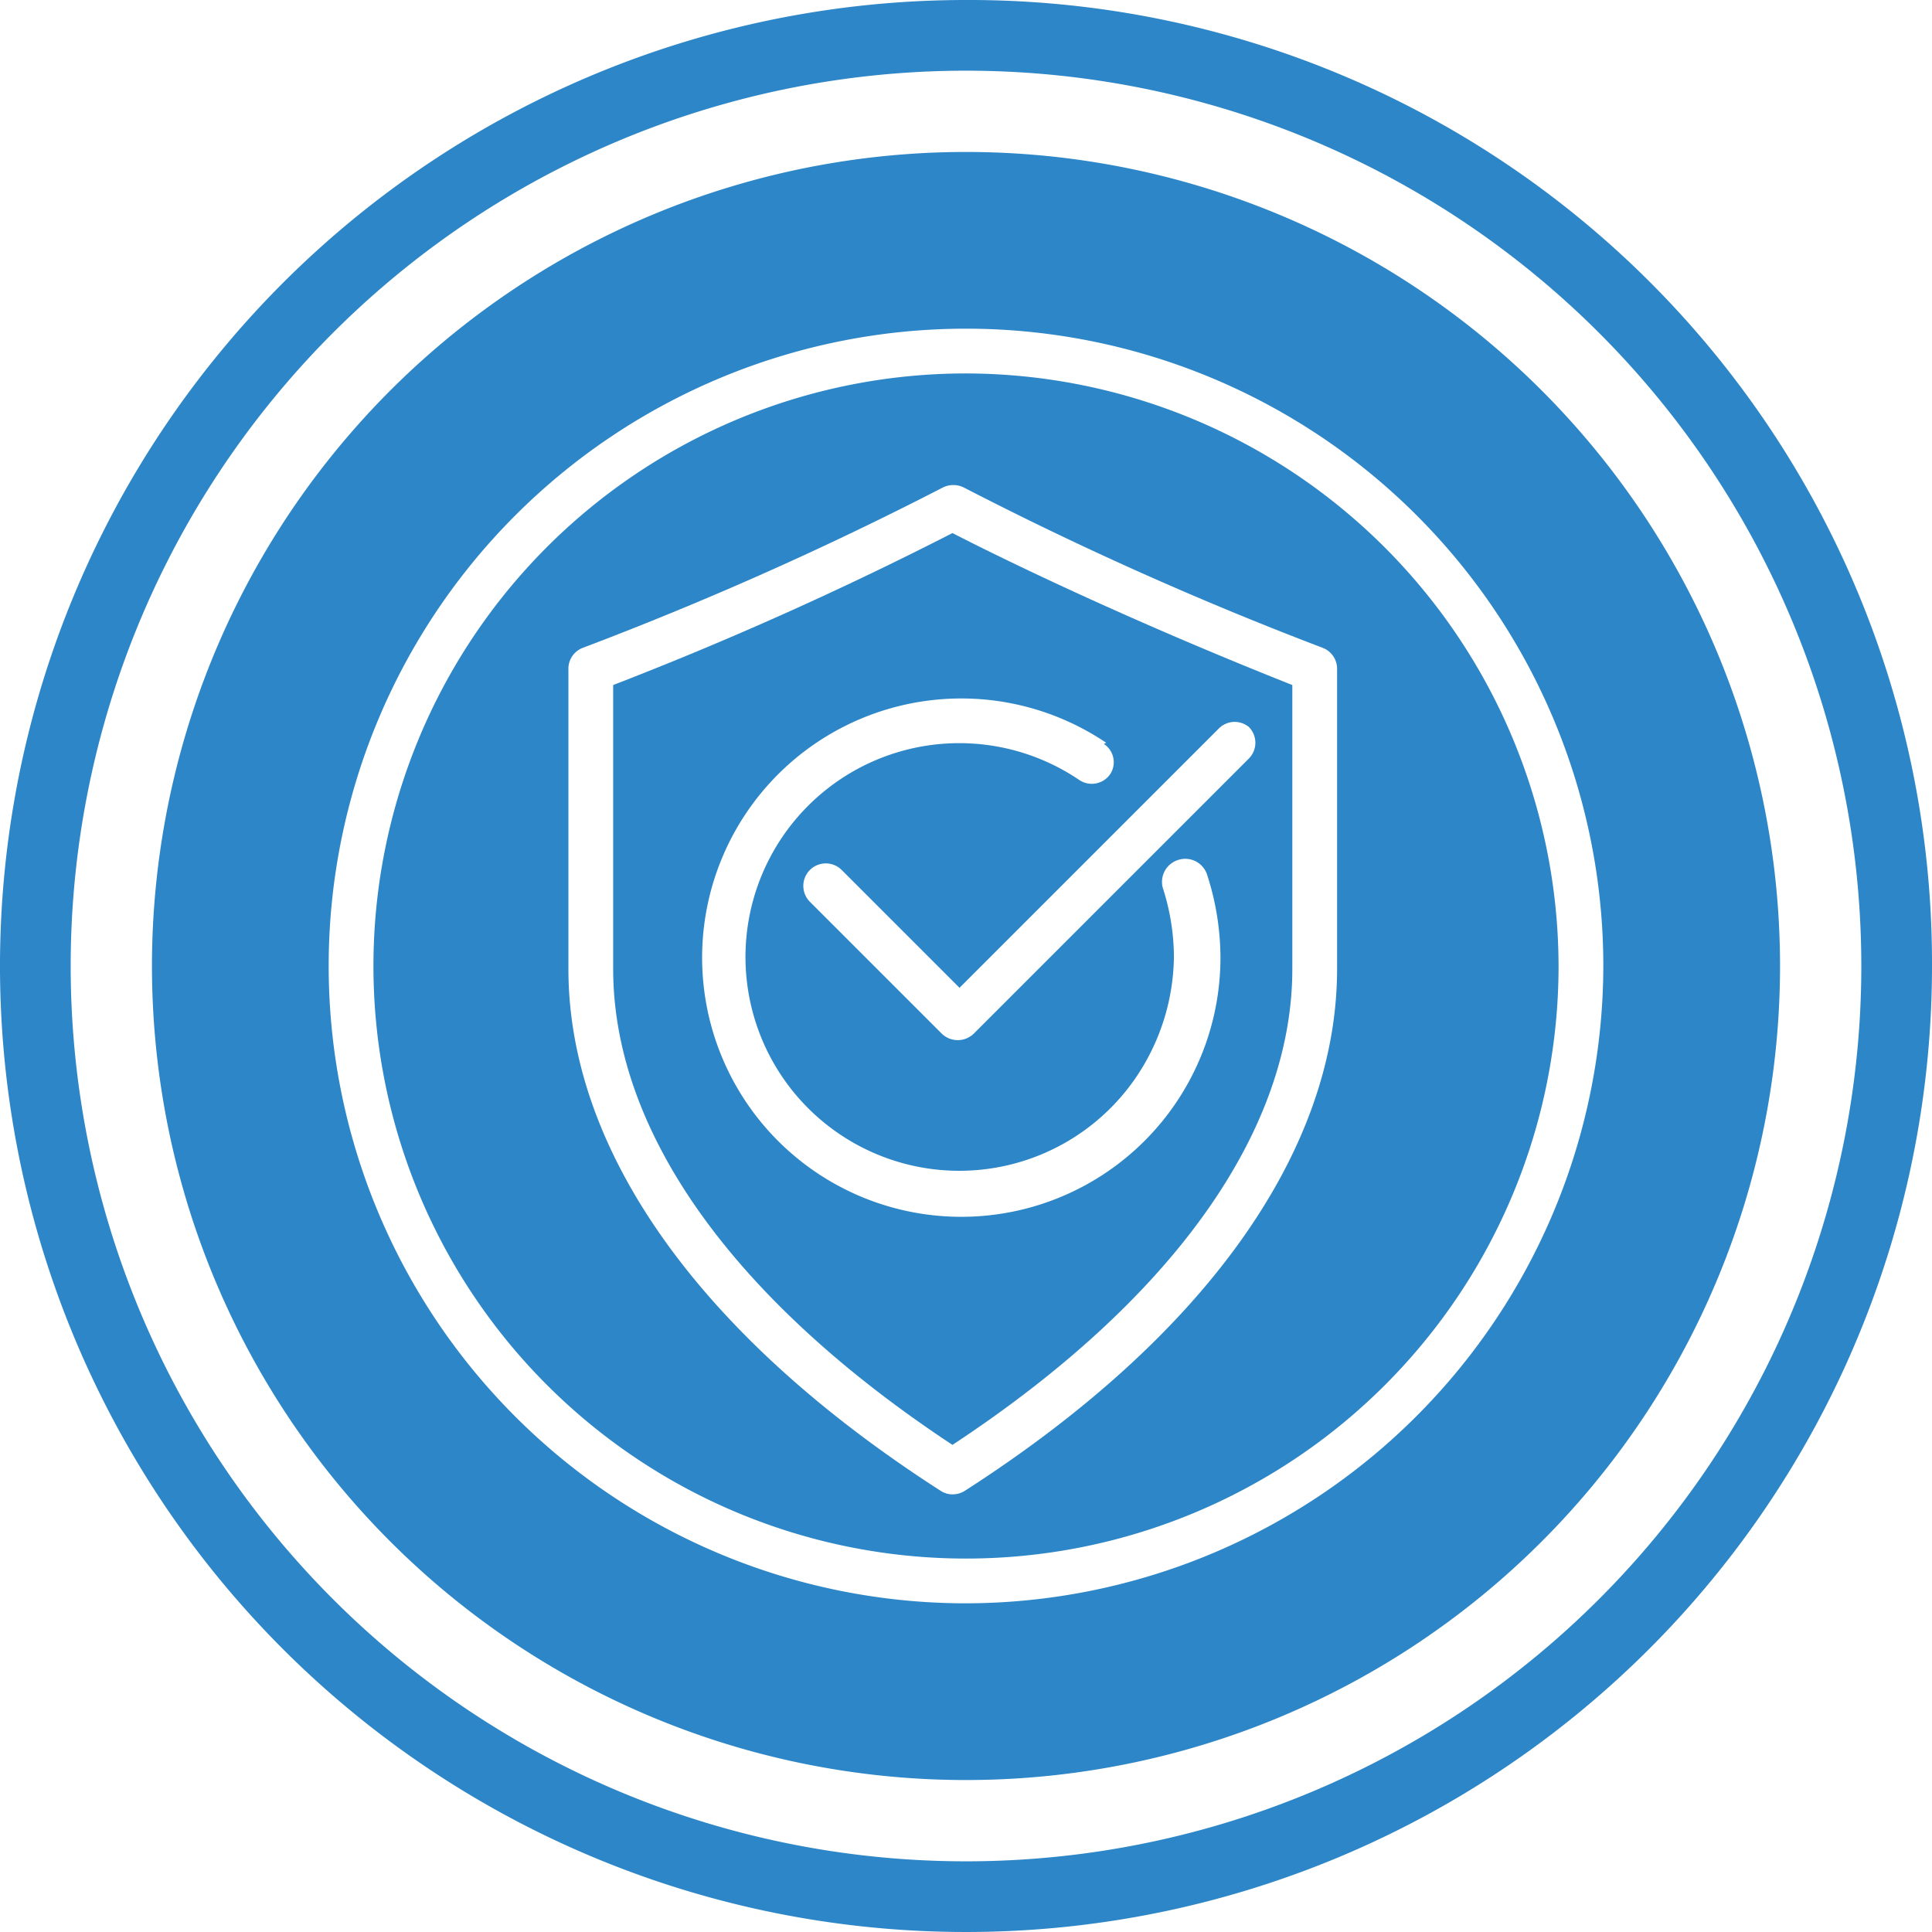 <?xml version="1.0" encoding="UTF-8"?> <svg xmlns="http://www.w3.org/2000/svg" viewBox="0 0 32.8 32.8"> <defs> <style>.cls-1{fill:#2c86c7;}</style> </defs> <title>Ресурс 1</title> <g id="Слой_2" data-name="Слой 2"> <g id="ec0549c6-97d6-4474-88b2-cb174f8a86cb"> <path class="cls-1" d="M16.4,0A16.4,16.4,0,1,0,32.8,16.4h0A16.35,16.35,0,0,0,16.5,0h-.1Zm0,31.6a15.2,15.2,0,0,1,0-30.4h0a15.2,15.2,0,0,1,0,30.4Z"></path> <path class="cls-1" d="M16.4,6.34A10.06,10.06,0,1,0,26.46,16.4h0A10.08,10.08,0,0,0,16.4,6.34Zm6.3,10.11c0,3.09-2.24,6.24-6.32,8.86a.39.39,0,0,1-.21.06.36.36,0,0,1-.2-.06c-4.08-2.62-6.32-5.77-6.32-8.86V11.37A.38.38,0,0,1,9.89,11,58.55,58.55,0,0,0,16,8.28a.4.4,0,0,1,.37,0A59.18,59.18,0,0,0,22.46,11a.38.38,0,0,1,.24.36Z"></path> <path class="cls-1" d="M10.41,11.63v4.82c0,2.77,2.05,5.63,5.76,8.08,3.72-2.45,5.77-5.31,5.77-8.08V11.63c-3-1.19-5.15-2.26-5.77-2.58A60.58,60.58,0,0,1,10.41,11.63Zm10.79.71a.38.38,0,0,1,0,.54h0l-4.67,4.67a.39.39,0,0,1-.54,0l-2.24-2.24a.38.38,0,1,1,.54-.54l2,2,4.4-4.4A.38.38,0,0,1,21.2,12.34Zm-2.46.29a.37.37,0,0,1,.11.51v0a.38.38,0,0,1-.53.1h0a3.63,3.63,0,1,0,1,5,3.72,3.72,0,0,0,.61-2,3.87,3.87,0,0,0-.19-1.17A.39.39,0,0,1,20,14.6h0a.39.39,0,0,1,.49.24,4.59,4.59,0,0,1,.23,1.42,4.4,4.4,0,1,1-1.94-3.65Z"></path> <path class="cls-1" d="M16.4,2.58A13.82,13.82,0,1,0,30.22,16.4,13.82,13.82,0,0,0,16.4,2.58Zm0,24.64A10.82,10.82,0,1,1,27.22,16.4h0A10.84,10.84,0,0,1,16.4,27.22Z"></path> </g> </g> </svg> 